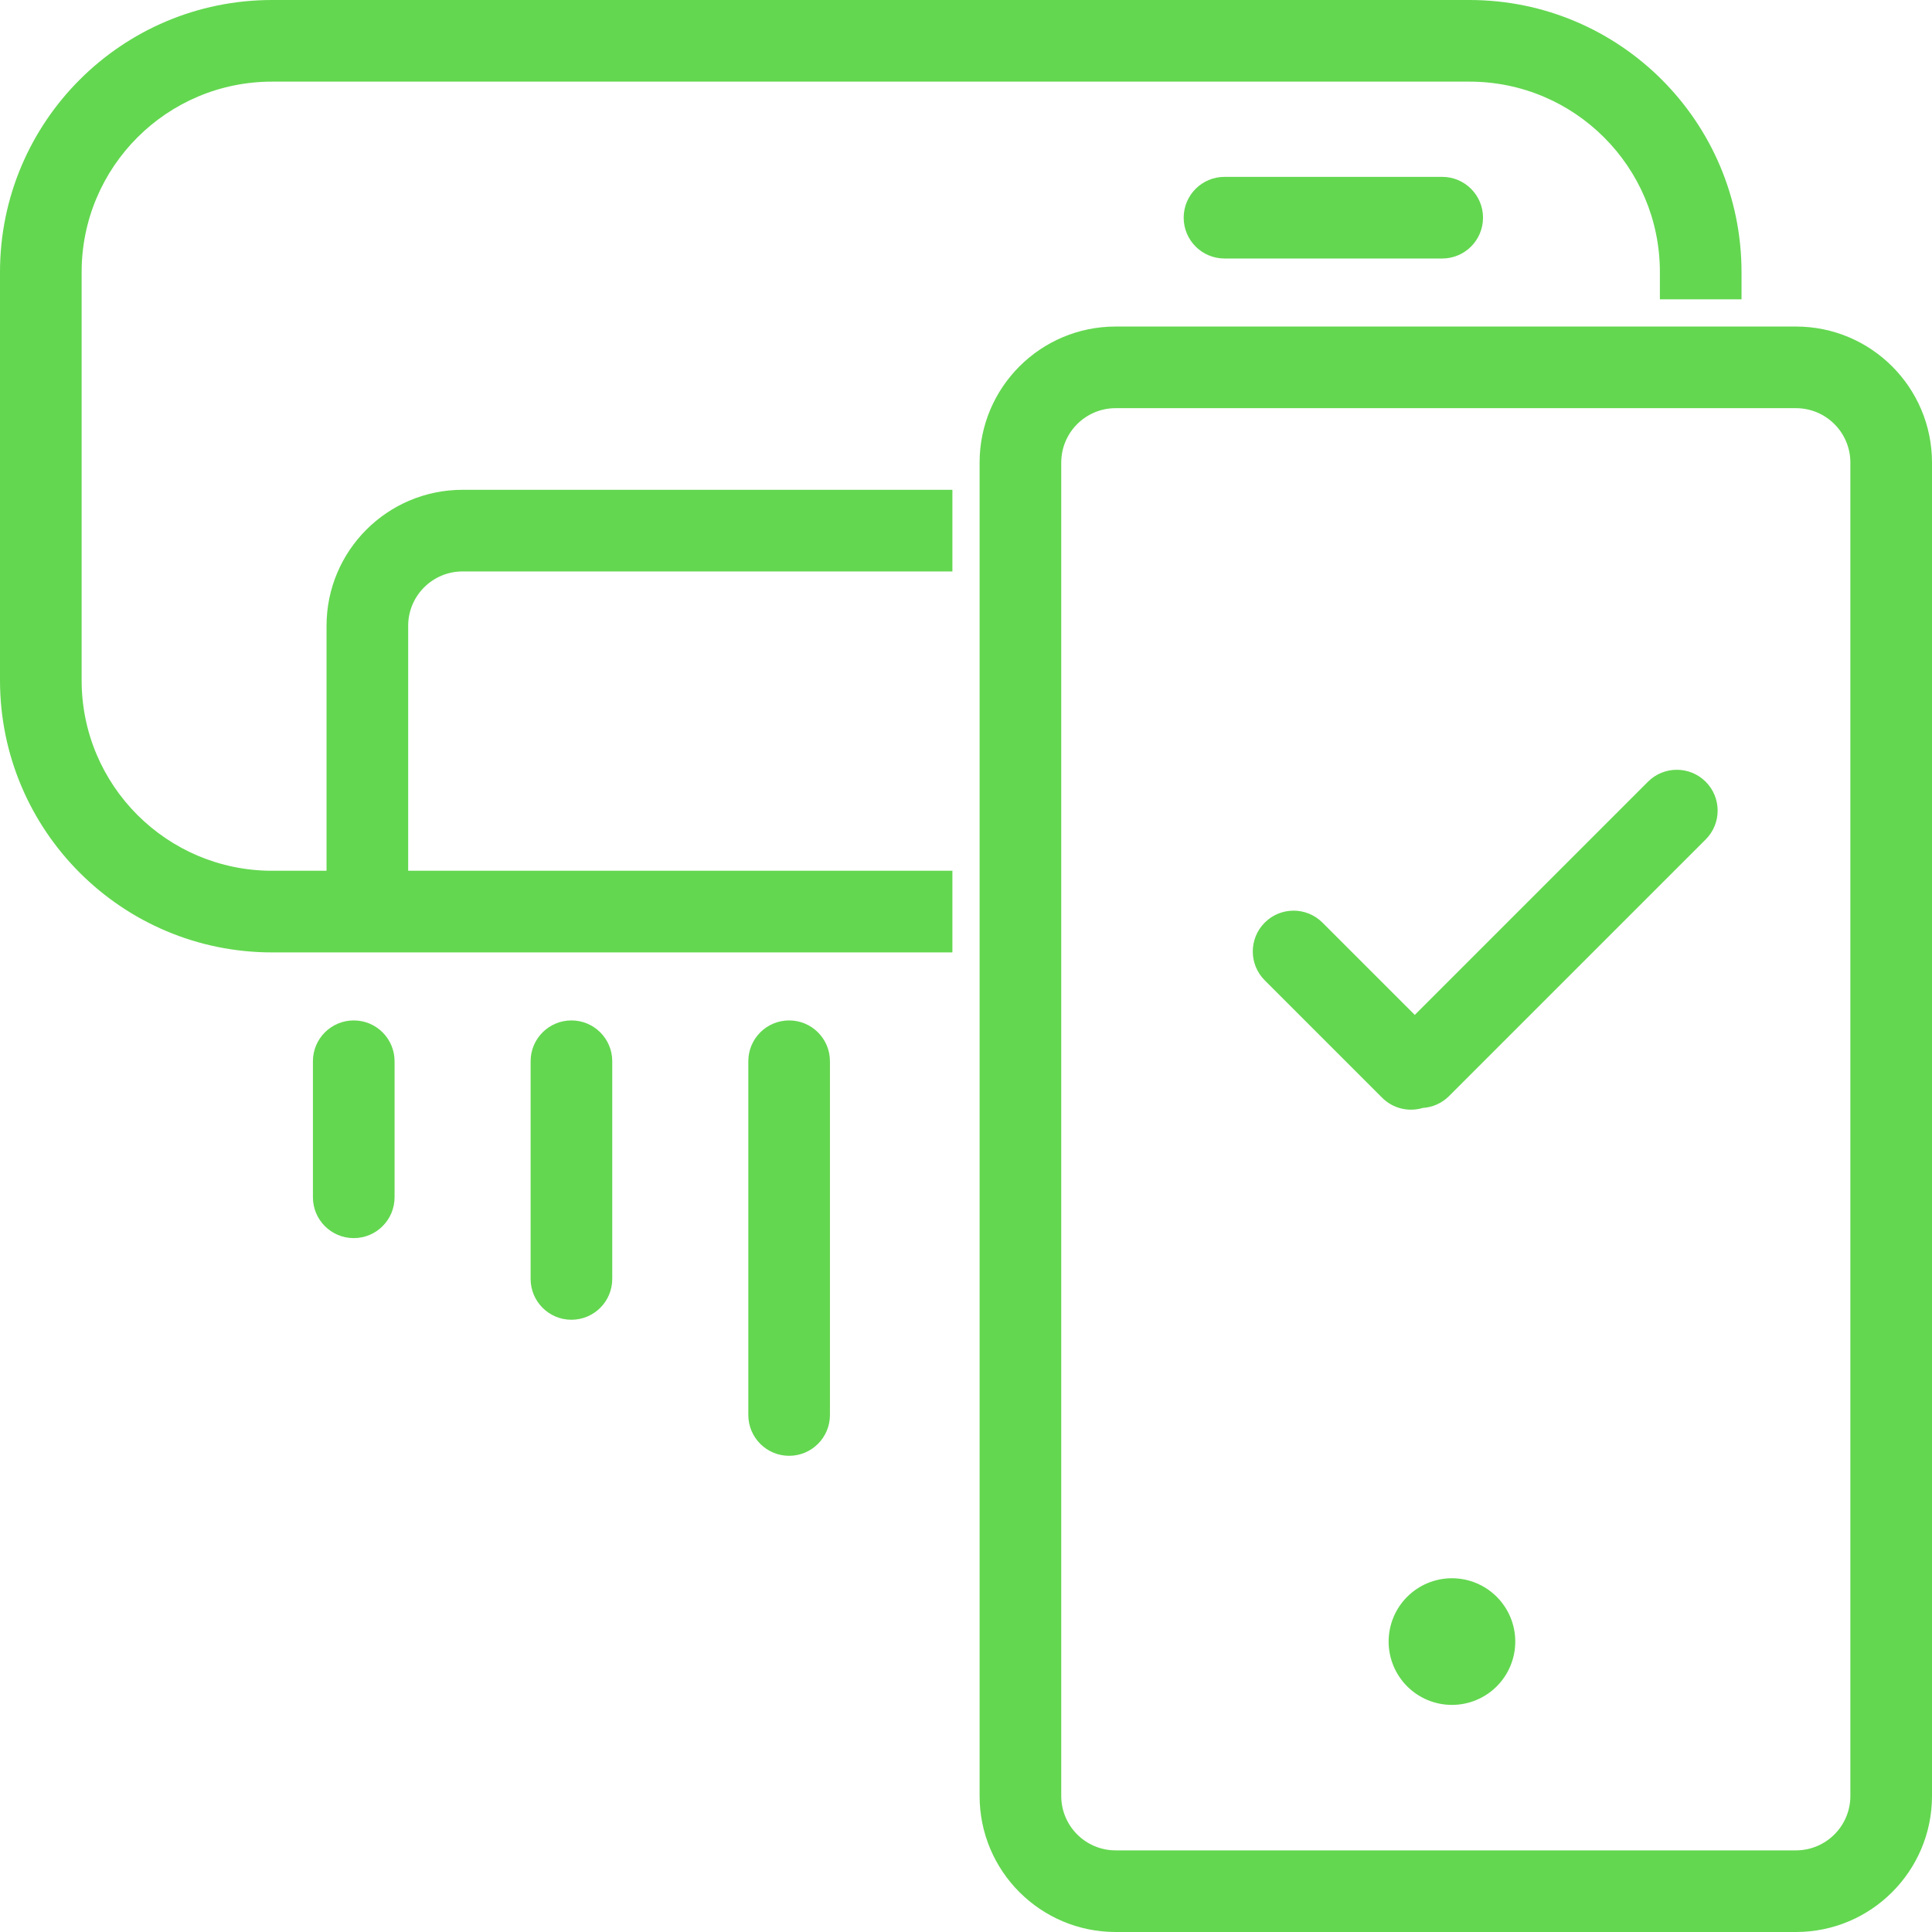 <?xml version="1.0" encoding="UTF-8"?> <svg xmlns="http://www.w3.org/2000/svg" width="128" height="128" viewBox="0 0 128 128" fill="none"> <path fill-rule="evenodd" clip-rule="evenodd" d="M97.352 5.408H18.028C11.059 5.408 5.408 11.059 5.408 18.028V45.07C5.408 52.04 11.059 57.69 18.028 57.69H21.634V41.465C21.634 36.486 25.669 32.451 30.648 32.451H63.099V37.859H30.648C28.657 37.859 27.042 39.473 27.042 41.465V57.69H63.099V63.099H27.042H21.634H18.028C8.071 63.099 0 55.027 0 45.07V18.028C0 8.071 8.071 0 18.028 0H97.352C107.309 0 115.38 8.071 115.38 18.028V19.831H109.972V18.028C109.972 11.059 104.322 5.408 97.352 5.408ZM26.141 70.31C26.141 68.816 24.93 67.606 23.437 67.606C21.943 67.606 20.732 68.816 20.732 70.31V79.324C20.732 80.817 21.943 82.028 23.437 82.028C24.93 82.028 26.141 80.817 26.141 79.324V70.31ZM37.859 67.606C39.353 67.606 40.563 68.816 40.563 70.31V84.732C40.563 86.226 39.353 87.437 37.859 87.437C36.366 87.437 35.155 86.226 35.155 84.732V70.31C35.155 68.816 36.366 67.606 37.859 67.606ZM81.127 11.718C79.633 11.718 78.422 12.929 78.422 14.422C78.422 15.916 79.633 17.127 81.127 17.127H95.549C97.043 17.127 98.254 15.916 98.254 14.422C98.254 12.929 97.043 11.718 95.549 11.718H81.127ZM52.282 67.606C53.775 67.606 54.986 68.816 54.986 70.31V93.746C54.986 95.24 53.775 96.451 52.282 96.451C50.788 96.451 49.578 95.24 49.578 93.746V70.31C49.578 68.816 50.788 67.606 52.282 67.606ZM122.592 30.648L122.592 118.986C122.592 120.977 120.977 122.592 118.986 122.592H73.915C71.924 122.592 70.31 120.977 70.31 118.986L70.31 30.648C70.31 28.657 71.924 27.042 73.915 27.042H118.986C120.977 27.042 122.592 28.657 122.592 30.648ZM118.986 21.634C123.964 21.634 128 25.67 128 30.648L128 118.986C128 123.964 123.964 128 118.986 128H73.915C68.937 128 64.901 123.964 64.901 118.986V30.648C64.901 25.67 68.937 21.634 73.915 21.634H118.986ZM99.162 111.726C98.375 112.512 97.308 112.954 96.196 112.954C95.083 112.954 94.016 112.512 93.229 111.726C92.442 110.939 92 109.872 92 108.759C92 107.646 92.442 106.579 93.229 105.792C94.016 105.005 95.083 104.563 96.196 104.563C97.308 104.563 98.375 105.005 99.162 105.792C99.949 106.579 100.391 107.646 100.391 108.759C100.391 109.872 99.949 110.939 99.162 111.726ZM91.57 72.727C92.301 73.458 93.346 73.683 94.27 73.403C94.902 73.362 95.522 73.1 96.005 72.616L113.006 55.616C114.062 54.56 114.062 52.848 113.006 51.792C111.949 50.736 110.237 50.736 109.181 51.792L93.732 67.241L87.616 61.125C86.56 60.069 84.848 60.069 83.792 61.125C82.736 62.181 82.736 63.893 83.792 64.949L91.57 72.727Z" fill="#63D750"></path> </svg> 